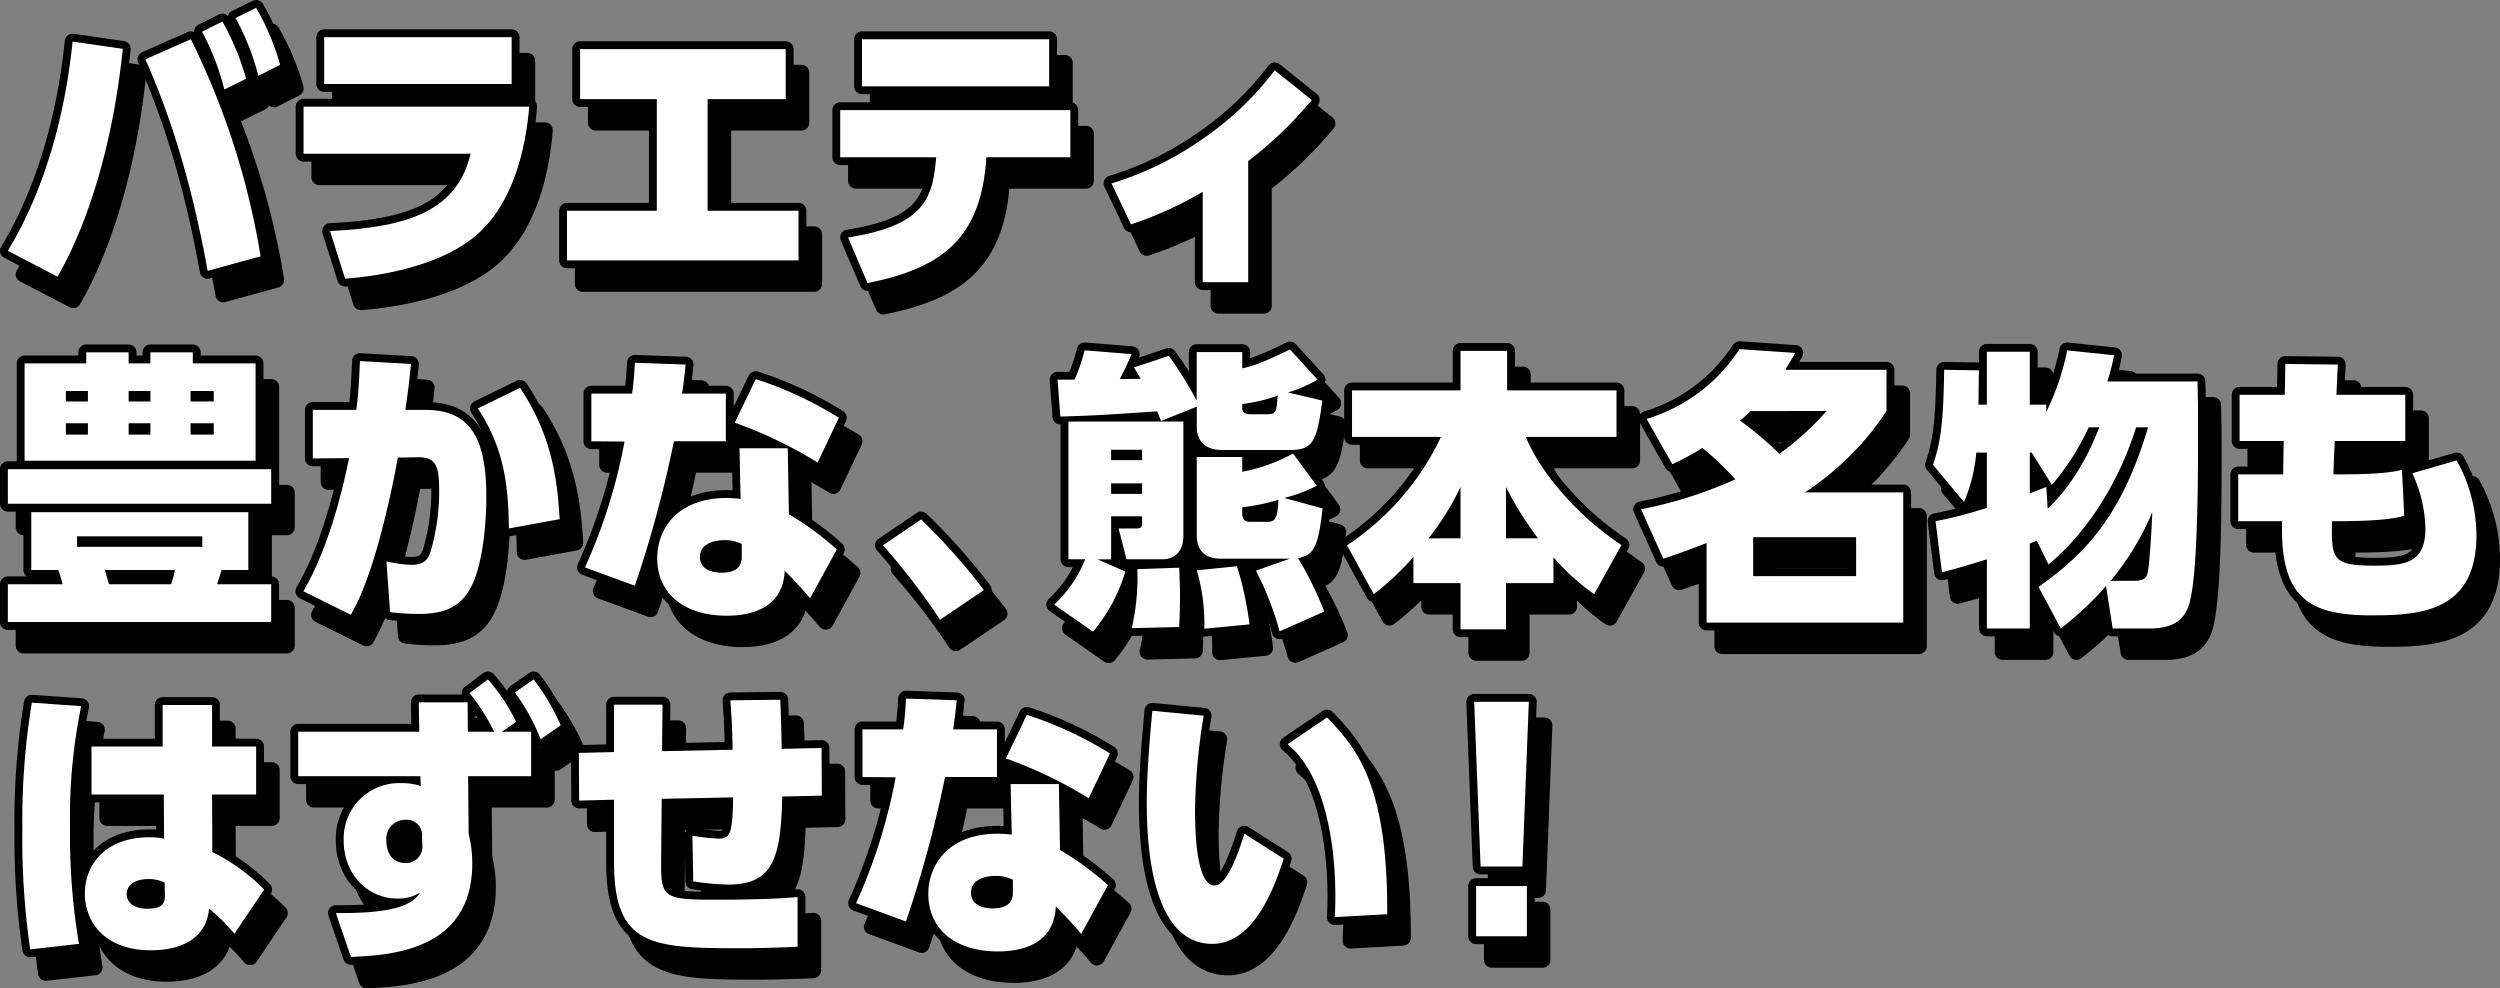 <svg xmlns="http://www.w3.org/2000/svg" viewBox="0 0 366.07 144.724"><rect x="0" y="0" width="366.07" height="144.724" fill="#808080" stroke="none"/><defs><style>.cls-1{fill:none;stroke:#000;stroke-linecap:round;stroke-linejoin:round;stroke-width:2.3px;}.cls-2{fill:#fff;}</style></defs><g id="レイヤー_2" data-name="レイヤー 2"><g id="デザイン"><path d="M20.279,10.6c-1.838,17.746-6.78,28.6-9.558,33.364L3.45,40.178c6.7-11.065,8.782-23.7,9.477-30.641ZM32.7,43.114c-2.941-16.469-7.067-26.343-9.109-30.981L30.246,9.2a112.139,112.139,0,0,1,10.212,31.79ZM34.862,6.6a37.48,37.48,0,0,1,3.472,8.384l-3.186,1.575A36.49,36.49,0,0,0,31.88,8.09Zm4.943-2a36.079,36.079,0,0,1,3.512,8.341l-3.186,1.618A35.293,35.293,0,0,0,36.782,6.09Z"/><path d="M79.794,19.07c-.491,6.043-2.37,14.852-8.579,19.491-5.106,3.83-12.866,5.277-18.381,5.7l-2.206-6.979c11.805-.553,18.627-3.149,20.587-11.32H46.748V19.07ZM77.22,8.9V15.75H49.771V8.9Z"/><path d="M105.91,34.305h13.317v7.277h-33.9V34.305H98.476V17.963H87.243v-7.32h30.105v7.32H105.91Z"/><path d="M126.476,38.22c11.151-1.745,12.418-5.66,12.908-11.746H125.332V19.58h33.7v6.894h-12.3C146,38.433,140.16,42.731,129.335,44.9ZM155.927,9.2v6.9H128.519V9.2Z"/><path d="M185.071,44.774h-6.658V31.539a54.281,54.281,0,0,1-10.5,4.766l-2.859-6a46.394,46.394,0,0,0,13.03-6.3A45.267,45.267,0,0,0,188.951,13.75l5.433,4.341a56.322,56.322,0,0,1-9.313,8.937Z"/><path d="M42.01,77.215H3.45V72.151H42.01Zm-3.349,9.7H34.739c-.081.34-.531,1.745-.653,2.085H42.01v5.533H3.45V89h8.006a16.878,16.878,0,0,0-.613-2.085H6.881V78.449h31.78ZM14.928,56.66V55.043h6.209V56.66h3.186V55.043h6.209V56.66h9.191V70.916H5.9V56.66Zm.245,4.043H11.946v1.532h3.227Zm0,4.724H11.946v1.659h3.227ZM31.921,81.981H13.58v1.532H31.921ZM27.346,89a12.038,12.038,0,0,0,.572-2.085H17.665c.082.3.49,1.745.612,2.085ZM24.323,60.7H21.137v1.532h3.186Zm0,4.724H21.137v1.659h3.186ZM33.6,60.7H30.205v1.532H33.6Zm0,4.724H30.205v1.659H33.6Z"/><path d="M46.715,90.025c4.248-7.193,6.25-17.364,6.7-19.491l-5.31.042V63.469h6.372c.245-1.915.368-3.277.531-7.149l7.475.425c-.286,2.809-.449,4.086-.817,6.724h2.941c6.863,0,8.905,4.6,8.905,12.767,0,3.362-.408,9.107-1.961,12.6-1.593,3.617-4.37,4.511-7.965,4.511a35.309,35.309,0,0,1-4.166-.255l-.531-7.448a17.969,17.969,0,0,0,3.594.511c1.593,0,2.41-.468,2.86-1.915a31.435,31.435,0,0,0,1.265-8.809c0-3.49-.326-5.065-3.063-5.022l-2.981.042c-.082.426-2.819,16.172-6.9,23.024Zm30.1-9.193c-.081-6.383-.694-11.66-4.533-17.576l6.168-3.021c4.779,7.149,5.473,13.788,5.8,19.235Z"/><path d="M108.582,61.086v6.979h-7.6a172.931,172.931,0,0,1-5.718,21.151l-7.312-2.681a79.737,79.737,0,0,0,5.8-18.427l-4.86-.043V61.086h5.963c.246-1.787.327-2.894.409-4.511l7.434.255c-.245,2.3-.327,3.022-.531,4.256Zm9.232,17.661a43.031,43.031,0,0,1,7.025,5.149l-3.921,7.15c-1.185-1.405-2.247-2.554-3.717-4.043-.245,6.213-6.25,6.6-8.456,6.6-6.372,0-10.212-3.319-10.212-8.426,0-4.171,2.86-8.809,10.172-8.809a20.285,20.285,0,0,1,2.042.127l-.163-7.4h7.066Zm-6.9,4.341a5.92,5.92,0,0,0-2.491-.553c-.327,0-3.636,0-3.636,2.468,0,.723.327,2.3,3.227,2.3,1.429,0,2.9-.426,2.9-2.3Zm11.111-11.916a63.76,63.76,0,0,0-12.132-5.83l3.064-6.384a54.228,54.228,0,0,1,12.172,5.66Z"/><path d="M139.957,94.2A97.8,97.8,0,0,0,131.583,83.3l5.6-3.788a91.6,91.6,0,0,1,9.191,10.341Z"/><path d="M156.665,91.982a18.409,18.409,0,0,0,4.534-6.639h-2.451V65.171h16.83V81.939c0,3.362-2.737,3.4-2.9,3.4h-5.433L166.1,80.832h2.573c.817,0,.858-.34.858-.893v-.894H165v6.3h-2l4.084,1.788a24.721,24.721,0,0,1-4.738,8.809Zm15.645-26.9c-.368-.893-.409-1.064-.572-1.4-7.638.511-8.5.6-14.174.766l-.409-5.4h2.492a26.391,26.391,0,0,0,1.47-4.3l6.9.553c-1.062,2.341-1.144,2.511-1.757,3.66l3.064-.042c-.409-.724-.572-.979-.98-1.66l5.106-1.7a54.156,54.156,0,0,1,4.084,6.553V55H184.2v2.384c1.512-.3,3.268-.937,6.986-2.767l4.044,4.426a20.721,20.721,0,0,1-4.33,1.873l5.024,1.191c-.817,6.341-1.512,7.235-4.9,7.235h-9.763c-3.553,0-3.717-2.639-3.717-3.192V63ZM165,70.831h4.534V69.3H165Zm0,4.937h4.534V74.236H165Zm9.967,10.809c.041,1.107.122,2.767.122,4.3,0,1.191-.04,2.34-.122,4.383l-6.944.17a33.479,33.479,0,0,0,.817-8.639Zm16.217-1.319h-10.09c-1.675,0-3.554-.6-3.554-3.447V70.363H184.2v2.171a24.873,24.873,0,0,0,7.435-2.681l3.472,4.723a21.142,21.142,0,0,1-4.779,1.788l5.637,1.532c-.654,5.788-1.308,6.809-3.595,7.277A51.16,51.16,0,0,1,196.206,93L189.67,95.9A45.9,45.9,0,0,0,186.2,87Zm-7.762,1.107a48.694,48.694,0,0,1,1.839,8.511l-6.618.638a27.835,27.835,0,0,0-1.1-8.554ZM184.2,63.3c0,.255.164.808,1.185.808h2.41c1.389,0,1.43-.34,1.593-2.723a24.813,24.813,0,0,1-5.188,1.234Zm0,15.363c0,.808.368,1.191,1.1,1.191H188c1.267,0,1.348-1.063,1.512-3.234a27.866,27.866,0,0,1-5.311,1.107Z"/><path d="M209.26,85a39.422,39.422,0,0,1-5.8,5.447L199.538,83.3A39,39,0,0,0,213.3,67.427H200.273V60.618h15.89V54.83h6.821v5.788H239v6.809H225.722c1.96,4.851,7.189,11.32,14.01,15.831l-4,7.192a32.3,32.3,0,0,1-5.963-5.405v3.788h-6.945V95.6h-6.658V88.833h-6.9Zm6.9-2.724V74.747a37.873,37.873,0,0,1-4.7,7.532Zm11.356,0a47.64,47.64,0,0,1-4.7-7.532v7.532Z"/><path d="M243.412,64.788a24.671,24.671,0,0,0,13.6-10.213l8.17.553c-.613,1.064-.9,1.532-1.471,2.468h14.828v6.043a41.257,41.257,0,0,1-11.969,11.916h14.42V94.621h-28.8V82.96c-2.7,1.064-4.044,1.532-6.332,2.3L242.6,78.024A62.718,62.718,0,0,0,256.4,73.64a46.2,46.2,0,0,0-4.82-4.6,37.394,37.394,0,0,1-4.411,2.383Zm15.236-1.149c-.735.681-.98.937-1.552,1.4a52.5,52.5,0,0,1,5.76,4.851,40.285,40.285,0,0,0,6.9-6.256Zm15.44,18.47H259.016v5.7h15.072Z"/><path d="M300.79,89.386C307.815,84.45,313,78.832,316.843,66.022h-1.757c-2.165,6.895-6.29,14.6-12.826,20.087l-1.715-3.489c-.327.17-.776.3-1.022.425V95.472h-6.29V85.343c-3.472,1.107-4.983,1.49-6.577,1.915l-.939-7.49a62.769,62.769,0,0,0,7.516-1.957V69.725h-1.552a23.091,23.091,0,0,1-1.8,7.235l-4.534-5.448c1.144-3.447,1.511-6.128,1.634-13.916l5.106.085c-.041.6-.041,1.022-.082,5.022h1.226V54.958h6.29V62.7h2.411v1.064A36.968,36.968,0,0,0,305,54.745l6.862.723a34.869,34.869,0,0,1-.98,3.831h13.194c.041,1.617.081,3.532.081,6.255,0,7.533,0,21.194-1.184,25.917-.613,2.554-2.246,4-5.882,4h-5.433l-.98-6.213a46.9,46.9,0,0,1-6.617,6.213Zm7.353-23.364a36.041,36.041,0,0,1-5.392,8.427l-2.941-4.724h-.287v5.958c.817-.3,1.308-.468,2.411-.936l.2,3.191C303.69,76.449,307,73,309.694,66.022Zm6.658,22.47c1.225,0,1.8-.255,2-1.276.245-1.234.572-6.256.654-8.767a40.481,40.481,0,0,1-6.087,10.043Z"/><path d="M354.5,61.256v6.767H344.169l-.2,4.894c2.614,0,7.68,0,10.049-.681l.326,6.724c-2.328.766-7.475.808-10.089.808h-.49c-.082,5.575,0,6.512,6.29,6.512,4.739,0,7.393-.554,7.393-5.49a20.01,20.01,0,0,0-1.919-8.044l6.5-1.872a22.818,22.818,0,0,1,2.9,10.9c0,11.022-7.8,11.788-15.236,11.788-8.62,0-13.235-2.043-13.235-12.512V79.768h-6.413V72.917h6.576l.082-4.894H330.24V61.256h6.617l.082-4.511,7.679.085-.2,4.426Z"/><path d="M14.193,106.847a79.951,79.951,0,0,0-1.634,17.832,94.589,94.589,0,0,0,1.307,16.98l-7.148.808a112.654,112.654,0,0,1-1.144-17.491,106.3,106.3,0,0,1,1.389-18.639Zm25.612,5.916v7.022H33.351l.041,8.426a28.177,28.177,0,0,1,7.6,5.49l-4.371,6.468a27.309,27.309,0,0,0-3.717-3.7c-.286,3.83-3.308,6.128-8.537,6.128-6.5,0-9.64-3.915-9.64-8.341,0-3.958,2.778-8.214,9.517-8.214a10.155,10.155,0,0,1,2.084.213l-.041-6.468H15.7v-7.022H26.12v-6.086h7.231v6.086Zm-13.4,19.916a5.221,5.221,0,0,0-2.328-.51c-2.124,0-3.227.936-3.227,2.212,0,1.235,1.1,2.128,2.982,2.128,2.247,0,2.655-.766,2.614-2.128Z"/><path d="M80.075,110.592V117.1H70.844l.081,8.469a18.008,18.008,0,0,1,.531,4.3c0,12.725-11.846,13.448-17.768,13.7l-2.207-6.426c3.963,0,10.7-.043,12.3-2.979a6.033,6.033,0,0,1-3.309.851c-4.207,0-7.842-3.447-7.842-8.426a8.117,8.117,0,0,1,8.537-8.469,7.892,7.892,0,0,1,2.736.425l-.041-1.447H45.967v-6.511H63.7l-.082-4.3h7.149l.041,4.3h3.84a28.486,28.486,0,0,0-3.595-5.66l2.7-2a28.333,28.333,0,0,1,4.125,6.213l-2.083,1.447ZM64.1,125.955a2.252,2.252,0,0,0-2.411-2.468,2.785,2.785,0,0,0-2.818,3.064c0,.6.123,3.277,2.859,3.277a2.39,2.39,0,0,0,2.411-2.639Zm16.338-23.023a32.582,32.582,0,0,1,3.963,6.724L81.464,111.7a30.526,30.526,0,0,0-3.758-6.852Z"/><path d="M109.574,113.231c-.041-3.575-.245-6.128-.326-7.235l7.312-.085c.122,2.979.163,5.32.2,7.192l5.841-.128.041,6.98-5.8.127c-.2,8.937-1.266,12.9-7.924,12.9a37.982,37.982,0,0,1-5.106-.468l-.123-6.681a35.637,35.637,0,0,0,3.881.425c1.716,0,2-.979,2.083-6.043l-10.457.213-.082,8.511c-.041,6-.041,6.256,8.252,6.256,4.7,0,8.822-.128,11.723-.383v7.277c-2.124.085-4.943.213-8.088.213-13.275,0-18.79-.213-18.79-12.639v-9.107l-5.106.127-.041-6.979,5.147-.128v-6.937h7.107l-.081,6.81Z"/><path d="M148.281,110.252v6.979h-7.6a172.964,172.964,0,0,1-5.719,21.151l-7.312-2.681a79.747,79.747,0,0,0,5.8-18.427l-4.861-.043v-6.979h5.964c.245-1.788.327-2.894.408-4.511L142.4,106c-.245,2.3-.326,3.022-.53,4.256Zm9.231,17.661a43,43,0,0,1,7.026,5.149l-3.921,7.15c-1.185-1.405-2.247-2.554-3.718-4.043-.245,6.213-6.249,6.6-8.455,6.6-6.372,0-10.212-3.319-10.212-8.426,0-4.171,2.86-8.809,10.171-8.809a20.264,20.264,0,0,1,2.042.127l-.163-7.405h7.067Zm-6.9,4.341a5.918,5.918,0,0,0-2.492-.554c-.326,0-3.635,0-3.635,2.469,0,.723.327,2.3,3.227,2.3,1.43,0,2.9-.426,2.9-2.3Zm11.111-11.916a63.76,63.76,0,0,0-12.132-5.83l3.063-6.384a54.19,54.19,0,0,1,12.173,5.66Z"/><path d="M178.552,108.252A91.636,91.636,0,0,0,177.286,122c0,3.064.163,11.107,2.86,11.107,1.8,0,3.39-4.469,4.37-7.575l5.759,3.66c-1.307,4-4.289,12.469-10.457,12.469-8.741,0-9.6-13.959-9.6-20.683,0-4.6.491-9.788.817-13.448Zm19.2,29.492c.041-.852.081-1.7.081-3.022,0-7.831-1.552-17.789-6.984-22.3l5.759-3.915c4.493,4.6,8.905,10.043,8.823,28.811Z"/><path d="M226.163,106.209l-.939,24.13H219.1l-.939-24.13Zm-7.721,26.981h7.435v7.362h-7.435Z"/><path class="cls-1" d="M20.279,10.6c-1.838,17.746-6.78,28.6-9.558,33.364L3.45,40.178c6.7-11.065,8.782-23.7,9.477-30.641ZM32.7,43.114c-2.941-16.469-7.067-26.343-9.109-30.981L30.246,9.2a112.139,112.139,0,0,1,10.212,31.79ZM34.862,6.6a37.48,37.48,0,0,1,3.472,8.384l-3.186,1.575A36.49,36.49,0,0,0,31.88,8.09Zm4.943-2a36.079,36.079,0,0,1,3.512,8.341l-3.186,1.618A35.293,35.293,0,0,0,36.782,6.09Z"/><path class="cls-1" d="M79.794,19.07c-.491,6.043-2.37,14.852-8.579,19.491-5.106,3.83-12.866,5.277-18.381,5.7l-2.206-6.979c11.805-.553,18.627-3.149,20.587-11.32H46.748V19.07ZM77.22,8.9V15.75H49.771V8.9Z"/><path class="cls-1" d="M105.91,34.305h13.317v7.277h-33.9V34.305H98.476V17.963H87.243v-7.32h30.105v7.32H105.91Z"/><path class="cls-1" d="M126.476,38.22c11.151-1.745,12.418-5.66,12.908-11.746H125.332V19.58h33.7v6.894h-12.3C146,38.433,140.16,42.731,129.335,44.9ZM155.927,9.2v6.9H128.519V9.2Z"/><path class="cls-1" d="M185.071,44.774h-6.658V31.539a54.281,54.281,0,0,1-10.5,4.766l-2.859-6a46.394,46.394,0,0,0,13.03-6.3A45.267,45.267,0,0,0,188.951,13.75l5.433,4.341a56.322,56.322,0,0,1-9.313,8.937Z"/><path class="cls-1" d="M42.01,77.215H3.45V72.151H42.01Zm-3.349,9.7H34.739c-.081.34-.531,1.745-.653,2.085H42.01v5.533H3.45V89h8.006a16.878,16.878,0,0,0-.613-2.085H6.881V78.449h31.78ZM14.928,56.66V55.043h6.209V56.66h3.186V55.043h6.209V56.66h9.191V70.916H5.9V56.66Zm.245,4.043H11.946v1.532h3.227Zm0,4.724H11.946v1.659h3.227ZM31.921,81.981H13.58v1.532H31.921ZM27.346,89a12.038,12.038,0,0,0,.572-2.085H17.665c.082.3.49,1.745.612,2.085ZM24.323,60.7H21.137v1.532h3.186Zm0,4.724H21.137v1.659h3.186ZM33.6,60.7H30.205v1.532H33.6Zm0,4.724H30.205v1.659H33.6Z"/><path class="cls-1" d="M46.715,90.025c4.248-7.193,6.25-17.364,6.7-19.491l-5.31.042V63.469h6.372c.245-1.915.368-3.277.531-7.149l7.475.425c-.286,2.809-.449,4.086-.817,6.724h2.941c6.863,0,8.905,4.6,8.905,12.767,0,3.362-.408,9.107-1.961,12.6-1.593,3.617-4.37,4.511-7.965,4.511a35.309,35.309,0,0,1-4.166-.255l-.531-7.448a17.969,17.969,0,0,0,3.594.511c1.593,0,2.41-.468,2.86-1.915a31.435,31.435,0,0,0,1.265-8.809c0-3.49-.326-5.065-3.063-5.022l-2.981.042c-.082.426-2.819,16.172-6.9,23.024Zm30.1-9.193c-.081-6.383-.694-11.66-4.533-17.576l6.168-3.021c4.779,7.149,5.473,13.788,5.8,19.235Z"/><path class="cls-1" d="M108.582,61.086v6.979h-7.6a172.931,172.931,0,0,1-5.718,21.151l-7.312-2.681a79.737,79.737,0,0,0,5.8-18.427l-4.86-.043V61.086h5.963c.246-1.787.327-2.894.409-4.511l7.434.255c-.245,2.3-.327,3.022-.531,4.256Zm9.232,17.661a43.031,43.031,0,0,1,7.025,5.149l-3.921,7.15c-1.185-1.405-2.247-2.554-3.717-4.043-.245,6.213-6.25,6.6-8.456,6.6-6.372,0-10.212-3.319-10.212-8.426,0-4.171,2.86-8.809,10.172-8.809a20.285,20.285,0,0,1,2.042.127l-.163-7.4h7.066Zm-6.9,4.341a5.92,5.92,0,0,0-2.491-.553c-.327,0-3.636,0-3.636,2.468,0,.723.327,2.3,3.227,2.3,1.429,0,2.9-.426,2.9-2.3Zm11.111-11.916a63.76,63.76,0,0,0-12.132-5.83l3.064-6.384a54.228,54.228,0,0,1,12.172,5.66Z"/><path class="cls-1" d="M139.957,94.2A97.8,97.8,0,0,0,131.583,83.3l5.6-3.788a91.6,91.6,0,0,1,9.191,10.341Z"/><path class="cls-1" d="M156.665,91.982a18.409,18.409,0,0,0,4.534-6.639h-2.451V65.171h16.83V81.939c0,3.362-2.737,3.4-2.9,3.4h-5.433L166.1,80.832h2.573c.817,0,.858-.34.858-.893v-.894H165v6.3h-2l4.084,1.788a24.721,24.721,0,0,1-4.738,8.809Zm15.645-26.9c-.368-.893-.409-1.064-.572-1.4-7.638.511-8.5.6-14.174.766l-.409-5.4h2.492a26.391,26.391,0,0,0,1.47-4.3l6.9.553c-1.062,2.341-1.144,2.511-1.757,3.66l3.064-.042c-.409-.724-.572-.979-.98-1.66l5.106-1.7a54.156,54.156,0,0,1,4.084,6.553V55H184.2v2.384c1.512-.3,3.268-.937,6.986-2.767l4.044,4.426a20.721,20.721,0,0,1-4.33,1.873l5.024,1.191c-.817,6.341-1.512,7.235-4.9,7.235h-9.763c-3.553,0-3.717-2.639-3.717-3.192V63ZM165,70.831h4.534V69.3H165Zm0,4.937h4.534V74.236H165Zm9.967,10.809c.041,1.107.122,2.767.122,4.3,0,1.191-.04,2.34-.122,4.383l-6.944.17a33.479,33.479,0,0,0,.817-8.639Zm16.217-1.319h-10.09c-1.675,0-3.554-.6-3.554-3.447V70.363H184.2v2.171a24.873,24.873,0,0,0,7.435-2.681l3.472,4.723a21.142,21.142,0,0,1-4.779,1.788l5.637,1.532c-.654,5.788-1.308,6.809-3.595,7.277A51.16,51.16,0,0,1,196.206,93L189.67,95.9A45.9,45.9,0,0,0,186.2,87Zm-7.762,1.107a48.694,48.694,0,0,1,1.839,8.511l-6.618.638a27.835,27.835,0,0,0-1.1-8.554ZM184.2,63.3c0,.255.164.808,1.185.808h2.41c1.389,0,1.43-.34,1.593-2.723a24.813,24.813,0,0,1-5.188,1.234Zm0,15.363c0,.808.368,1.191,1.1,1.191H188c1.267,0,1.348-1.063,1.512-3.234a27.866,27.866,0,0,1-5.311,1.107Z"/><path class="cls-1" d="M209.26,85a39.422,39.422,0,0,1-5.8,5.447L199.538,83.3A39,39,0,0,0,213.3,67.427H200.273V60.618h15.89V54.83h6.821v5.788H239v6.809H225.722c1.96,4.851,7.189,11.32,14.01,15.831l-4,7.192a32.3,32.3,0,0,1-5.963-5.405v3.788h-6.945V95.6h-6.658V88.833h-6.9Zm6.9-2.724V74.747a37.873,37.873,0,0,1-4.7,7.532Zm11.356,0a47.64,47.64,0,0,1-4.7-7.532v7.532Z"/><path class="cls-1" d="M243.412,64.788a24.671,24.671,0,0,0,13.6-10.213l8.17.553c-.613,1.064-.9,1.532-1.471,2.468h14.828v6.043a41.257,41.257,0,0,1-11.969,11.916h14.42V94.621h-28.8V82.96c-2.7,1.064-4.044,1.532-6.332,2.3L242.6,78.024A62.718,62.718,0,0,0,256.4,73.64a46.2,46.2,0,0,0-4.82-4.6,37.394,37.394,0,0,1-4.411,2.383Zm15.236-1.149c-.735.681-.98.937-1.552,1.4a52.5,52.5,0,0,1,5.76,4.851,40.285,40.285,0,0,0,6.9-6.256Zm15.44,18.47H259.016v5.7h15.072Z"/><path class="cls-1" d="M300.79,89.386C307.815,84.45,313,78.832,316.843,66.022h-1.757c-2.165,6.895-6.29,14.6-12.826,20.087l-1.715-3.489c-.327.17-.776.3-1.022.425V95.472h-6.29V85.343c-3.472,1.107-4.983,1.49-6.577,1.915l-.939-7.49a62.769,62.769,0,0,0,7.516-1.957V69.725h-1.552a23.091,23.091,0,0,1-1.8,7.235l-4.534-5.448c1.144-3.447,1.511-6.128,1.634-13.916l5.106.085c-.041.6-.041,1.022-.082,5.022h1.226V54.958h6.29V62.7h2.411v1.064A36.968,36.968,0,0,0,305,54.745l6.862.723a34.869,34.869,0,0,1-.98,3.831h13.194c.041,1.617.081,3.532.081,6.255,0,7.533,0,21.194-1.184,25.917-.613,2.554-2.246,4-5.882,4h-5.433l-.98-6.213a46.9,46.9,0,0,1-6.617,6.213Zm7.353-23.364a36.041,36.041,0,0,1-5.392,8.427l-2.941-4.724h-.287v5.958c.817-.3,1.308-.468,2.411-.936l.2,3.191C303.69,76.449,307,73,309.694,66.022Zm6.658,22.47c1.225,0,1.8-.255,2-1.276.245-1.234.572-6.256.654-8.767a40.481,40.481,0,0,1-6.087,10.043Z"/><path class="cls-1" d="M354.5,61.256v6.767H344.169l-.2,4.894c2.614,0,7.68,0,10.049-.681l.326,6.724c-2.328.766-7.475.808-10.089.808h-.49c-.082,5.575,0,6.512,6.29,6.512,4.739,0,7.393-.554,7.393-5.49a20.01,20.01,0,0,0-1.919-8.044l6.5-1.872a22.818,22.818,0,0,1,2.9,10.9c0,11.022-7.8,11.788-15.236,11.788-8.62,0-13.235-2.043-13.235-12.512V79.768h-6.413V72.917h6.576l.082-4.894H330.24V61.256h6.617l.082-4.511,7.679.085-.2,4.426Z"/><path class="cls-1" d="M14.193,106.847a79.951,79.951,0,0,0-1.634,17.832,94.589,94.589,0,0,0,1.307,16.98l-7.148.808a112.654,112.654,0,0,1-1.144-17.491,106.3,106.3,0,0,1,1.389-18.639Zm25.612,5.916v7.022H33.351l.041,8.426a28.177,28.177,0,0,1,7.6,5.49l-4.371,6.468a27.309,27.309,0,0,0-3.717-3.7c-.286,3.83-3.308,6.128-8.537,6.128-6.5,0-9.64-3.915-9.64-8.341,0-3.958,2.778-8.214,9.517-8.214a10.155,10.155,0,0,1,2.084.213l-.041-6.468H15.7v-7.022H26.12v-6.086h7.231v6.086Zm-13.4,19.916a5.221,5.221,0,0,0-2.328-.51c-2.124,0-3.227.936-3.227,2.212,0,1.235,1.1,2.128,2.982,2.128,2.247,0,2.655-.766,2.614-2.128Z"/><path class="cls-1" d="M80.075,110.592V117.1H70.844l.081,8.469a18.008,18.008,0,0,1,.531,4.3c0,12.725-11.846,13.448-17.768,13.7l-2.207-6.426c3.963,0,10.7-.043,12.3-2.979a6.033,6.033,0,0,1-3.309.851c-4.207,0-7.842-3.447-7.842-8.426a8.117,8.117,0,0,1,8.537-8.469,7.892,7.892,0,0,1,2.736.425l-.041-1.447H45.967v-6.511H63.7l-.082-4.3h7.149l.041,4.3h3.84a28.486,28.486,0,0,0-3.595-5.66l2.7-2a28.333,28.333,0,0,1,4.125,6.213l-2.083,1.447ZM64.1,125.955a2.252,2.252,0,0,0-2.411-2.468,2.785,2.785,0,0,0-2.818,3.064c0,.6.123,3.277,2.859,3.277a2.39,2.39,0,0,0,2.411-2.639Zm16.338-23.023a32.582,32.582,0,0,1,3.963,6.724L81.464,111.7a30.526,30.526,0,0,0-3.758-6.852Z"/><path class="cls-1" d="M109.574,113.231c-.041-3.575-.245-6.128-.326-7.235l7.312-.085c.122,2.979.163,5.32.2,7.192l5.841-.128.041,6.98-5.8.127c-.2,8.937-1.266,12.9-7.924,12.9a37.982,37.982,0,0,1-5.106-.468l-.123-6.681a35.637,35.637,0,0,0,3.881.425c1.716,0,2-.979,2.083-6.043l-10.457.213-.082,8.511c-.041,6-.041,6.256,8.252,6.256,4.7,0,8.822-.128,11.723-.383v7.277c-2.124.085-4.943.213-8.088.213-13.275,0-18.79-.213-18.79-12.639v-9.107l-5.106.127-.041-6.979,5.147-.128v-6.937h7.107l-.081,6.81Z"/><path class="cls-1" d="M148.281,110.252v6.979h-7.6a172.964,172.964,0,0,1-5.719,21.151l-7.312-2.681a79.747,79.747,0,0,0,5.8-18.427l-4.861-.043v-6.979h5.964c.245-1.788.327-2.894.408-4.511L142.4,106c-.245,2.3-.326,3.022-.53,4.256Zm9.231,17.661a43,43,0,0,1,7.026,5.149l-3.921,7.15c-1.185-1.405-2.247-2.554-3.718-4.043-.245,6.213-6.249,6.6-8.455,6.6-6.372,0-10.212-3.319-10.212-8.426,0-4.171,2.86-8.809,10.171-8.809a20.264,20.264,0,0,1,2.042.127l-.163-7.405h7.067Zm-6.9,4.341a5.918,5.918,0,0,0-2.492-.554c-.326,0-3.635,0-3.635,2.469,0,.723.327,2.3,3.227,2.3,1.43,0,2.9-.426,2.9-2.3Zm11.111-11.916a63.76,63.76,0,0,0-12.132-5.83l3.063-6.384a54.19,54.19,0,0,1,12.173,5.66Z"/><path class="cls-1" d="M178.552,108.252A91.636,91.636,0,0,0,177.286,122c0,3.064.163,11.107,2.86,11.107,1.8,0,3.39-4.469,4.37-7.575l5.759,3.66c-1.307,4-4.289,12.469-10.457,12.469-8.741,0-9.6-13.959-9.6-20.683,0-4.6.491-9.788.817-13.448Zm19.2,29.492c.041-.852.081-1.7.081-3.022,0-7.831-1.552-17.789-6.984-22.3l5.759-3.915c4.493,4.6,8.905,10.043,8.823,28.811Z"/><path class="cls-1" d="M226.163,106.209l-.939,24.13H219.1l-.939-24.13Zm-7.721,26.981h7.435v7.362h-7.435Z"/><path d="M20.279,10.6c-1.838,17.746-6.78,28.6-9.558,33.364L3.45,40.178c6.7-11.065,8.782-23.7,9.477-30.641ZM32.7,43.114c-2.941-16.469-7.067-26.343-9.109-30.981L30.246,9.2a112.139,112.139,0,0,1,10.212,31.79ZM34.862,6.6a37.48,37.48,0,0,1,3.472,8.384l-3.186,1.575A36.49,36.49,0,0,0,31.88,8.09Zm4.943-2a36.079,36.079,0,0,1,3.512,8.341l-3.186,1.618A35.293,35.293,0,0,0,36.782,6.09Z"/><path d="M79.794,19.07c-.491,6.043-2.37,14.852-8.579,19.491-5.106,3.83-12.866,5.277-18.381,5.7l-2.206-6.979c11.805-.553,18.627-3.149,20.587-11.32H46.748V19.07ZM77.22,8.9V15.75H49.771V8.9Z"/><path d="M105.91,34.305h13.317v7.277h-33.9V34.305H98.476V17.963H87.243v-7.32h30.105v7.32H105.91Z"/><path d="M126.476,38.22c11.151-1.745,12.418-5.66,12.908-11.746H125.332V19.58h33.7v6.894h-12.3C146,38.433,140.16,42.731,129.335,44.9ZM155.927,9.2v6.9H128.519V9.2Z"/><path d="M185.071,44.774h-6.658V31.539a54.281,54.281,0,0,1-10.5,4.766l-2.859-6a46.394,46.394,0,0,0,13.03-6.3A45.267,45.267,0,0,0,188.951,13.75l5.433,4.341a56.322,56.322,0,0,1-9.313,8.937Z"/><path d="M42.01,77.215H3.45V72.151H42.01Zm-3.349,9.7H34.739c-.081.34-.531,1.745-.653,2.085H42.01v5.533H3.45V89h8.006a16.878,16.878,0,0,0-.613-2.085H6.881V78.449h31.78ZM14.928,56.66V55.043h6.209V56.66h3.186V55.043h6.209V56.66h9.191V70.916H5.9V56.66Zm.245,4.043H11.946v1.532h3.227Zm0,4.724H11.946v1.659h3.227ZM31.921,81.981H13.58v1.532H31.921ZM27.346,89a12.038,12.038,0,0,0,.572-2.085H17.665c.082.3.49,1.745.612,2.085ZM24.323,60.7H21.137v1.532h3.186Zm0,4.724H21.137v1.659h3.186ZM33.6,60.7H30.205v1.532H33.6Zm0,4.724H30.205v1.659H33.6Z"/><path d="M46.715,90.025c4.248-7.193,6.25-17.364,6.7-19.491l-5.31.042V63.469h6.372c.245-1.915.368-3.277.531-7.149l7.475.425c-.286,2.809-.449,4.086-.817,6.724h2.941c6.863,0,8.905,4.6,8.905,12.767,0,3.362-.408,9.107-1.961,12.6-1.593,3.617-4.37,4.511-7.965,4.511a35.309,35.309,0,0,1-4.166-.255l-.531-7.448a17.969,17.969,0,0,0,3.594.511c1.593,0,2.41-.468,2.86-1.915a31.435,31.435,0,0,0,1.265-8.809c0-3.49-.326-5.065-3.063-5.022l-2.981.042c-.082.426-2.819,16.172-6.9,23.024Zm30.1-9.193c-.081-6.383-.694-11.66-4.533-17.576l6.168-3.021c4.779,7.149,5.473,13.788,5.8,19.235Z"/><path d="M108.582,61.086v6.979h-7.6a172.931,172.931,0,0,1-5.718,21.151l-7.312-2.681a79.737,79.737,0,0,0,5.8-18.427l-4.86-.043V61.086h5.963c.246-1.787.327-2.894.409-4.511l7.434.255c-.245,2.3-.327,3.022-.531,4.256Zm9.232,17.661a43.031,43.031,0,0,1,7.025,5.149l-3.921,7.15c-1.185-1.405-2.247-2.554-3.717-4.043-.245,6.213-6.25,6.6-8.456,6.6-6.372,0-10.212-3.319-10.212-8.426,0-4.171,2.86-8.809,10.172-8.809a20.285,20.285,0,0,1,2.042.127l-.163-7.4h7.066Zm-6.9,4.341a5.92,5.92,0,0,0-2.491-.553c-.327,0-3.636,0-3.636,2.468,0,.723.327,2.3,3.227,2.3,1.429,0,2.9-.426,2.9-2.3Zm11.111-11.916a63.76,63.76,0,0,0-12.132-5.83l3.064-6.384a54.228,54.228,0,0,1,12.172,5.66Z"/><path d="M139.957,94.2A97.8,97.8,0,0,0,131.583,83.3l5.6-3.788a91.6,91.6,0,0,1,9.191,10.341Z"/><path d="M156.665,91.982a18.409,18.409,0,0,0,4.534-6.639h-2.451V65.171h16.83V81.939c0,3.362-2.737,3.4-2.9,3.4h-5.433L166.1,80.832h2.573c.817,0,.858-.34.858-.893v-.894H165v6.3h-2l4.084,1.788a24.721,24.721,0,0,1-4.738,8.809Zm15.645-26.9c-.368-.893-.409-1.064-.572-1.4-7.638.511-8.5.6-14.174.766l-.409-5.4h2.492a26.391,26.391,0,0,0,1.47-4.3l6.9.553c-1.062,2.341-1.144,2.511-1.757,3.66l3.064-.042c-.409-.724-.572-.979-.98-1.66l5.106-1.7a54.156,54.156,0,0,1,4.084,6.553V55H184.2v2.384c1.512-.3,3.268-.937,6.986-2.767l4.044,4.426a20.721,20.721,0,0,1-4.33,1.873l5.024,1.191c-.817,6.341-1.512,7.235-4.9,7.235h-9.763c-3.553,0-3.717-2.639-3.717-3.192V63ZM165,70.831h4.534V69.3H165Zm0,4.937h4.534V74.236H165Zm9.967,10.809c.041,1.107.122,2.767.122,4.3,0,1.191-.04,2.34-.122,4.383l-6.944.17a33.479,33.479,0,0,0,.817-8.639Zm16.217-1.319h-10.09c-1.675,0-3.554-.6-3.554-3.447V70.363H184.2v2.171a24.873,24.873,0,0,0,7.435-2.681l3.472,4.723a21.142,21.142,0,0,1-4.779,1.788l5.637,1.532c-.654,5.788-1.308,6.809-3.595,7.277A51.16,51.16,0,0,1,196.206,93L189.67,95.9A45.9,45.9,0,0,0,186.2,87Zm-7.762,1.107a48.694,48.694,0,0,1,1.839,8.511l-6.618.638a27.835,27.835,0,0,0-1.1-8.554ZM184.2,63.3c0,.255.164.808,1.185.808h2.41c1.389,0,1.43-.34,1.593-2.723a24.813,24.813,0,0,1-5.188,1.234Zm0,15.363c0,.808.368,1.191,1.1,1.191H188c1.267,0,1.348-1.063,1.512-3.234a27.866,27.866,0,0,1-5.311,1.107Z"/><path d="M209.26,85a39.422,39.422,0,0,1-5.8,5.447L199.538,83.3A39,39,0,0,0,213.3,67.427H200.273V60.618h15.89V54.83h6.821v5.788H239v6.809H225.722c1.96,4.851,7.189,11.32,14.01,15.831l-4,7.192a32.3,32.3,0,0,1-5.963-5.405v3.788h-6.945V95.6h-6.658V88.833h-6.9Zm6.9-2.724V74.747a37.873,37.873,0,0,1-4.7,7.532Zm11.356,0a47.64,47.64,0,0,1-4.7-7.532v7.532Z"/><path d="M243.412,64.788a24.671,24.671,0,0,0,13.6-10.213l8.17.553c-.613,1.064-.9,1.532-1.471,2.468h14.828v6.043a41.257,41.257,0,0,1-11.969,11.916h14.42V94.621h-28.8V82.96c-2.7,1.064-4.044,1.532-6.332,2.3L242.6,78.024A62.718,62.718,0,0,0,256.4,73.64a46.2,46.2,0,0,0-4.82-4.6,37.394,37.394,0,0,1-4.411,2.383Zm15.236-1.149c-.735.681-.98.937-1.552,1.4a52.5,52.5,0,0,1,5.76,4.851,40.285,40.285,0,0,0,6.9-6.256Zm15.44,18.47H259.016v5.7h15.072Z"/><path d="M300.79,89.386C307.815,84.45,313,78.832,316.843,66.022h-1.757c-2.165,6.895-6.29,14.6-12.826,20.087l-1.715-3.489c-.327.17-.776.3-1.022.425V95.472h-6.29V85.343c-3.472,1.107-4.983,1.49-6.577,1.915l-.939-7.49a62.769,62.769,0,0,0,7.516-1.957V69.725h-1.552a23.091,23.091,0,0,1-1.8,7.235l-4.534-5.448c1.144-3.447,1.511-6.128,1.634-13.916l5.106.085c-.041.6-.041,1.022-.082,5.022h1.226V54.958h6.29V62.7h2.411v1.064A36.968,36.968,0,0,0,305,54.745l6.862.723a34.869,34.869,0,0,1-.98,3.831h13.194c.041,1.617.081,3.532.081,6.255,0,7.533,0,21.194-1.184,25.917-.613,2.554-2.246,4-5.882,4h-5.433l-.98-6.213a46.9,46.9,0,0,1-6.617,6.213Zm7.353-23.364a36.041,36.041,0,0,1-5.392,8.427l-2.941-4.724h-.287v5.958c.817-.3,1.308-.468,2.411-.936l.2,3.191C303.69,76.449,307,73,309.694,66.022Zm6.658,22.47c1.225,0,1.8-.255,2-1.276.245-1.234.572-6.256.654-8.767a40.481,40.481,0,0,1-6.087,10.043Z"/><path d="M354.5,61.256v6.767H344.169l-.2,4.894c2.614,0,7.68,0,10.049-.681l.326,6.724c-2.328.766-7.475.808-10.089.808h-.49c-.082,5.575,0,6.512,6.29,6.512,4.739,0,7.393-.554,7.393-5.49a20.01,20.01,0,0,0-1.919-8.044l6.5-1.872a22.818,22.818,0,0,1,2.9,10.9c0,11.022-7.8,11.788-15.236,11.788-8.62,0-13.235-2.043-13.235-12.512V79.768h-6.413V72.917h6.576l.082-4.894H330.24V61.256h6.617l.082-4.511,7.679.085-.2,4.426Z"/><path d="M14.193,106.847a79.951,79.951,0,0,0-1.634,17.832,94.589,94.589,0,0,0,1.307,16.98l-7.148.808a112.654,112.654,0,0,1-1.144-17.491,106.3,106.3,0,0,1,1.389-18.639Zm25.612,5.916v7.022H33.351l.041,8.426a28.177,28.177,0,0,1,7.6,5.49l-4.371,6.468a27.309,27.309,0,0,0-3.717-3.7c-.286,3.83-3.308,6.128-8.537,6.128-6.5,0-9.64-3.915-9.64-8.341,0-3.958,2.778-8.214,9.517-8.214a10.155,10.155,0,0,1,2.084.213l-.041-6.468H15.7v-7.022H26.12v-6.086h7.231v6.086Zm-13.4,19.916a5.221,5.221,0,0,0-2.328-.51c-2.124,0-3.227.936-3.227,2.212,0,1.235,1.1,2.128,2.982,2.128,2.247,0,2.655-.766,2.614-2.128Z"/><path d="M80.075,110.592V117.1H70.844l.081,8.469a18.008,18.008,0,0,1,.531,4.3c0,12.725-11.846,13.448-17.768,13.7l-2.207-6.426c3.963,0,10.7-.043,12.3-2.979a6.033,6.033,0,0,1-3.309.851c-4.207,0-7.842-3.447-7.842-8.426a8.117,8.117,0,0,1,8.537-8.469,7.892,7.892,0,0,1,2.736.425l-.041-1.447H45.967v-6.511H63.7l-.082-4.3h7.149l.041,4.3h3.84a28.486,28.486,0,0,0-3.595-5.66l2.7-2a28.333,28.333,0,0,1,4.125,6.213l-2.083,1.447ZM64.1,125.955a2.252,2.252,0,0,0-2.411-2.468,2.785,2.785,0,0,0-2.818,3.064c0,.6.123,3.277,2.859,3.277a2.39,2.39,0,0,0,2.411-2.639Zm16.338-23.023a32.582,32.582,0,0,1,3.963,6.724L81.464,111.7a30.526,30.526,0,0,0-3.758-6.852Z"/><path d="M109.574,113.231c-.041-3.575-.245-6.128-.326-7.235l7.312-.085c.122,2.979.163,5.32.2,7.192l5.841-.128.041,6.98-5.8.127c-.2,8.937-1.266,12.9-7.924,12.9a37.982,37.982,0,0,1-5.106-.468l-.123-6.681a35.637,35.637,0,0,0,3.881.425c1.716,0,2-.979,2.083-6.043l-10.457.213-.082,8.511c-.041,6-.041,6.256,8.252,6.256,4.7,0,8.822-.128,11.723-.383v7.277c-2.124.085-4.943.213-8.088.213-13.275,0-18.79-.213-18.79-12.639v-9.107l-5.106.127-.041-6.979,5.147-.128v-6.937h7.107l-.081,6.81Z"/><path d="M148.281,110.252v6.979h-7.6a172.964,172.964,0,0,1-5.719,21.151l-7.312-2.681a79.747,79.747,0,0,0,5.8-18.427l-4.861-.043v-6.979h5.964c.245-1.788.327-2.894.408-4.511L142.4,106c-.245,2.3-.326,3.022-.53,4.256Zm9.231,17.661a43,43,0,0,1,7.026,5.149l-3.921,7.15c-1.185-1.405-2.247-2.554-3.718-4.043-.245,6.213-6.249,6.6-8.455,6.6-6.372,0-10.212-3.319-10.212-8.426,0-4.171,2.86-8.809,10.171-8.809a20.264,20.264,0,0,1,2.042.127l-.163-7.405h7.067Zm-6.9,4.341a5.918,5.918,0,0,0-2.492-.554c-.326,0-3.635,0-3.635,2.469,0,.723.327,2.3,3.227,2.3,1.43,0,2.9-.426,2.9-2.3Zm11.111-11.916a63.76,63.76,0,0,0-12.132-5.83l3.063-6.384a54.19,54.19,0,0,1,12.173,5.66Z"/><path d="M178.552,108.252A91.636,91.636,0,0,0,177.286,122c0,3.064.163,11.107,2.86,11.107,1.8,0,3.39-4.469,4.37-7.575l5.759,3.66c-1.307,4-4.289,12.469-10.457,12.469-8.741,0-9.6-13.959-9.6-20.683,0-4.6.491-9.788.817-13.448Zm19.2,29.492c.041-.852.081-1.7.081-3.022,0-7.831-1.552-17.789-6.984-22.3l5.759-3.915c4.493,4.6,8.905,10.043,8.823,28.811Z"/><path d="M226.163,106.209l-.939,24.13H219.1l-.939-24.13Zm-7.721,26.981h7.435v7.362h-7.435Z"/><path d="M17.979,7.151C16.141,24.9,11.2,35.749,8.421,40.515L1.15,36.727c6.7-11.064,8.782-23.7,9.477-30.64ZM30.4,39.664c-2.941-16.47-7.067-26.343-9.109-30.981l6.658-2.937a112.171,112.171,0,0,1,10.212,31.79ZM32.562,3.15a37.441,37.441,0,0,1,3.472,8.384l-3.187,1.574A36.48,36.48,0,0,0,29.58,4.64Zm4.943-2a36.123,36.123,0,0,1,3.512,8.341l-3.186,1.617a35.367,35.367,0,0,0-3.349-8.469Z"/><path d="M77.493,15.619C77,21.662,75.124,30.472,68.915,35.11c-5.106,3.83-12.866,5.277-18.381,5.7l-2.206-6.979c11.805-.554,18.627-3.15,20.587-11.321H44.447V15.619ZM74.92,5.448V12.3H47.47V5.448Z"/><path d="M103.61,30.855h13.316v7.277h-33.9V30.855H96.176V14.513H84.943V7.193h30.105v7.32H103.61Z"/><path d="M124.176,34.77c11.151-1.745,12.417-5.66,12.908-11.746H123.032V16.13h33.7v6.894h-12.3c-.735,11.959-6.576,16.257-17.4,18.427ZM153.627,5.746V12.64H126.218V5.746Z"/><path d="M182.771,41.324h-6.659V28.088a54.215,54.215,0,0,1-10.5,4.767l-2.859-6a46.359,46.359,0,0,0,13.03-6.3A45.267,45.267,0,0,0,186.651,10.3l5.433,4.341a56.36,56.36,0,0,1-9.313,8.936Z"/><path d="M39.71,73.765H1.15V68.7H39.71Zm-3.349,9.7H32.439c-.081.34-.531,1.744-.653,2.085H39.71v5.532H1.15V85.553H9.156a16.823,16.823,0,0,0-.613-2.085H4.581V75h31.78ZM12.628,53.21V51.593h6.209V53.21h3.186V51.593h6.209V53.21h9.191V67.466H3.6V53.21Zm.245,4.043H9.646v1.532h3.227Zm0,4.723H9.646v1.66h3.227ZM29.621,78.531H11.28v1.532H29.621Zm-4.575,7.022a12.038,12.038,0,0,0,.572-2.085H15.365c.081.3.49,1.744.612,2.085Zm-3.023-28.3H18.837v1.532h3.186Zm0,4.723H18.837v1.66h3.186ZM31.3,57.253H27.905v1.532H31.3Zm0,4.723H27.905v1.66H31.3Z"/><path d="M44.415,86.574c4.248-7.192,6.25-17.363,6.7-19.491l-5.311.043V60.019h6.373c.245-1.915.368-3.277.531-7.15l7.475.426c-.286,2.809-.449,4.085-.817,6.724h2.941c6.863,0,8.905,4.6,8.905,12.767,0,3.362-.409,9.107-1.961,12.6-1.593,3.617-4.37,4.511-7.965,4.511a35.268,35.268,0,0,1-4.167-.256l-.53-7.447a17.969,17.969,0,0,0,3.594.511c1.593,0,2.41-.469,2.86-1.915a31.436,31.436,0,0,0,1.265-8.81c0-3.489-.326-5.064-3.063-5.021L58.262,67c-.082.426-2.818,16.172-6.9,23.023Zm30.1-9.192c-.081-6.384-.694-11.661-4.533-17.576l6.167-3.021c4.78,7.149,5.474,13.788,5.8,19.235Z"/><path d="M106.282,57.636v6.979h-7.6a172.931,172.931,0,0,1-5.718,21.151l-7.312-2.681a79.737,79.737,0,0,0,5.8-18.427l-4.861-.043V57.636h5.964c.245-1.788.326-2.894.409-4.511l7.434.255c-.245,2.3-.327,3.022-.531,4.256ZM115.513,75.3a43,43,0,0,1,7.026,5.149l-3.921,7.15c-1.185-1.405-2.247-2.554-3.717-4.043-.245,6.213-6.25,6.6-8.456,6.6-6.372,0-10.212-3.319-10.212-8.426,0-4.171,2.859-8.809,10.171-8.809a20.309,20.309,0,0,1,2.043.127l-.164-7.405h7.067Zm-6.9,4.341a5.918,5.918,0,0,0-2.492-.554c-.326,0-3.635,0-3.635,2.469,0,.723.327,2.3,3.227,2.3,1.429,0,2.9-.426,2.9-2.3Zm11.111-11.916a63.816,63.816,0,0,0-12.132-5.831l3.064-6.383a54.184,54.184,0,0,1,12.172,5.66Z"/><path d="M137.656,90.745a97.465,97.465,0,0,0-8.374-10.9l5.6-3.787A91.6,91.6,0,0,1,144.07,86.4Z"/><path d="M154.365,88.532a18.43,18.43,0,0,0,4.534-6.639h-2.451V61.721h16.83V78.488c0,3.363-2.737,3.405-2.9,3.405h-5.433L163.8,77.382h2.574c.817,0,.858-.34.858-.894V75.6H162.7v6.3h-2l4.085,1.787a24.718,24.718,0,0,1-4.738,8.81Zm15.644-26.9c-.367-.894-.408-1.064-.571-1.4-7.639.51-8.5.595-14.175.766l-.408-5.4h2.492a26.426,26.426,0,0,0,1.47-4.3l6.9.553c-1.061,2.341-1.143,2.511-1.756,3.66l3.064-.043c-.409-.723-.572-.978-.98-1.659l5.1-1.7a54.254,54.254,0,0,1,4.085,6.554V51.55H181.9v2.383c1.512-.3,3.268-.936,6.986-2.766l4.043,4.426a20.665,20.665,0,0,1-4.33,1.873l5.025,1.191c-.818,6.341-1.512,7.235-4.9,7.235h-9.763c-3.553,0-3.717-2.639-3.717-3.192V59.551ZM162.7,67.381h4.534V65.849H162.7Zm0,4.937h4.534V70.786H162.7Zm9.967,10.809c.041,1.107.122,2.766.122,4.3,0,1.192-.04,2.341-.122,4.384l-6.945.17a33.437,33.437,0,0,0,.818-8.639Zm16.217-1.319h-10.09c-1.675,0-3.554-.6-3.554-3.447V66.913H181.9v2.17a24.845,24.845,0,0,0,7.435-2.681l3.471,4.724a21.154,21.154,0,0,1-4.778,1.788l5.637,1.532c-.654,5.787-1.308,6.809-3.595,7.277a51.281,51.281,0,0,1,3.84,7.83l-6.536,2.894a45.942,45.942,0,0,0-3.472-8.894Zm-7.762,1.106a48.725,48.725,0,0,1,1.839,8.512l-6.618.638a27.831,27.831,0,0,0-1.1-8.554Zm.776-23.065c0,.255.164.808,1.185.808h2.41c1.389,0,1.43-.34,1.593-2.723a24.951,24.951,0,0,1-5.188,1.234Zm0,15.363c0,.808.368,1.191,1.1,1.191h2.7c1.267,0,1.348-1.064,1.512-3.234a27.861,27.861,0,0,1-5.311,1.106Z"/><path d="M206.96,81.553a39.352,39.352,0,0,1-5.8,5.447l-3.921-7.15A39,39,0,0,0,211,63.977H197.973V57.168h15.89V51.38h6.821v5.788H236.7v6.809H223.422c1.96,4.851,7.189,11.32,14.01,15.831l-4,7.192a32.3,32.3,0,0,1-5.963-5.405v3.788h-6.945v6.766h-6.658V85.383h-6.9Zm6.9-2.724V71.3a37.87,37.87,0,0,1-4.7,7.533Zm11.355,0a47.68,47.68,0,0,1-4.7-7.533v7.533Z"/><path d="M241.112,61.338a24.668,24.668,0,0,0,13.6-10.214l8.169.554c-.612,1.064-.9,1.532-1.47,2.468h14.828v6.043a41.257,41.257,0,0,1-11.969,11.916h14.42V91.17h-28.8V79.51c-2.7,1.064-4.044,1.532-6.332,2.3L240.3,74.573A62.675,62.675,0,0,0,254.1,70.19a46.2,46.2,0,0,0-4.82-4.6,37.394,37.394,0,0,1-4.411,2.383Zm15.236-1.149c-.736.681-.981.936-1.552,1.4a52.538,52.538,0,0,1,5.759,4.852,40.286,40.286,0,0,0,6.9-6.256Zm15.44,18.47H256.716v5.7h15.072Z"/><path d="M298.49,85.936C305.515,81,310.7,75.382,314.543,62.572h-1.757c-2.165,6.894-6.29,14.6-12.826,20.087l-1.715-3.49c-.327.171-.777.3-1.022.426V92.022h-6.29V81.893c-3.472,1.106-4.984,1.49-6.577,1.915l-.939-7.49a62.822,62.822,0,0,0,7.516-1.957V66.275h-1.552a23.1,23.1,0,0,1-1.8,7.234l-4.534-5.447c1.144-3.447,1.511-6.128,1.634-13.916l5.106.085c-.041.6-.041,1.021-.082,5.022h1.226V51.508h6.29v7.745h2.41v1.064A36.944,36.944,0,0,0,302.7,51.3l6.862.723a34.868,34.868,0,0,1-.98,3.83h13.194c.041,1.618.081,3.533.081,6.256,0,7.533,0,21.193-1.184,25.917-.613,2.554-2.246,4-5.882,4h-5.433l-.98-6.214a46.919,46.919,0,0,1-6.617,6.214Zm7.352-23.364A35.93,35.93,0,0,1,300.45,71l-2.941-4.723h-.286v5.958c.817-.3,1.307-.468,2.41-.937l.205,3.192c1.552-1.489,4.86-4.936,7.556-11.916Zm6.659,22.47c1.225,0,1.8-.255,2-1.276.245-1.235.572-6.256.653-8.767a40.451,40.451,0,0,1-6.086,10.043Z"/><path d="M352.2,57.806v6.766H341.869l-.2,4.894c2.614,0,7.679,0,10.049-.68l.326,6.723c-2.328.767-7.475.809-10.089.809h-.49c-.082,5.575,0,6.511,6.29,6.511,4.738,0,7.393-.553,7.393-5.49a20.009,20.009,0,0,0-1.919-8.043l6.494-1.872a22.8,22.8,0,0,1,2.9,10.894c0,11.023-7.8,11.789-15.237,11.789-8.619,0-13.234-2.043-13.234-12.512V76.318h-6.413V69.466h6.576l.082-4.894H327.94V57.806h6.617l.082-4.511,7.679.085-.2,4.426Z"/><path d="M11.893,103.4a79.913,79.913,0,0,0-1.635,17.831,94.429,94.429,0,0,0,1.308,16.98l-7.148.809a112.654,112.654,0,0,1-1.144-17.491,106.313,106.313,0,0,1,1.389-18.64Zm25.612,5.915v7.022H31.05l.041,8.427a28.193,28.193,0,0,1,7.6,5.489l-4.371,6.469a27.372,27.372,0,0,0-3.717-3.7c-.286,3.83-3.308,6.128-8.537,6.128-6.495,0-9.64-3.916-9.64-8.341,0-3.958,2.777-8.214,9.517-8.214a10.163,10.163,0,0,1,2.084.213l-.041-6.469H13.4v-7.022H23.82v-6.085h7.23v6.085Zm-13.4,19.917a5.208,5.208,0,0,0-2.328-.511c-2.124,0-3.227.937-3.227,2.213,0,1.234,1.1,2.128,2.982,2.128,2.246,0,2.655-.766,2.614-2.128Z"/><path d="M77.775,107.142v6.511H68.544l.081,8.469a18,18,0,0,1,.531,4.3c0,12.725-11.846,13.448-17.769,13.7L49.181,133.7c3.963,0,10.7-.042,12.3-2.979a6.025,6.025,0,0,1-3.309.852c-4.207,0-7.843-3.448-7.843-8.427a8.117,8.117,0,0,1,8.537-8.468,7.87,7.87,0,0,1,2.737.425l-.041-1.447H43.667v-6.511H61.4l-.082-4.3h7.149l.041,4.3h3.839a28.435,28.435,0,0,0-3.594-5.66l2.7-2a28.38,28.38,0,0,1,4.125,6.213l-2.083,1.447ZM61.8,122.505a2.251,2.251,0,0,0-2.41-2.468,2.784,2.784,0,0,0-2.818,3.064c0,.6.122,3.277,2.859,3.277a2.39,2.39,0,0,0,2.41-2.639ZM78.142,99.482a32.582,32.582,0,0,1,3.963,6.724l-2.941,2.042a30.541,30.541,0,0,0-3.758-6.851Z"/><path d="M107.274,109.781c-.041-3.575-.245-6.129-.327-7.235l7.312-.085c.123,2.979.164,5.319.2,7.192l5.84-.128.041,6.98-5.8.127c-.2,8.937-1.266,12.895-7.924,12.895a37.982,37.982,0,0,1-5.106-.468l-.123-6.682a35.409,35.409,0,0,0,3.881.426c1.715,0,2-.979,2.083-6.043l-10.457.213-.082,8.511c-.041,6-.041,6.256,8.252,6.256,4.7,0,8.822-.128,11.723-.383v7.277c-2.124.085-4.943.213-8.088.213-13.276,0-18.79-.213-18.79-12.64V117.1l-5.106.128-.041-6.979,5.147-.128v-6.937h7.107l-.081,6.809Z"/><path d="M145.981,106.8v6.979h-7.6a173.012,173.012,0,0,1-5.719,21.151l-7.312-2.681a79.738,79.738,0,0,0,5.8-18.428l-4.861-.042V106.8h5.964c.245-1.788.327-2.894.408-4.511l7.434.255c-.245,2.3-.326,3.021-.53,4.256Zm9.231,17.661a43,43,0,0,1,7.026,5.149l-3.921,7.15c-1.185-1.405-2.247-2.554-3.718-4.043-.245,6.213-6.249,6.6-8.455,6.6-6.372,0-10.212-3.319-10.212-8.426,0-4.171,2.86-8.81,10.171-8.81a20.227,20.227,0,0,1,2.042.128l-.163-7.4h7.067Zm-6.9,4.34a5.937,5.937,0,0,0-2.492-.553c-.327,0-3.635,0-3.635,2.468,0,.724.326,2.3,3.227,2.3,1.43,0,2.9-.426,2.9-2.3Zm11.111-11.915a63.846,63.846,0,0,0-12.132-5.831l3.063-6.383a54.21,54.21,0,0,1,12.173,5.66Z"/><path d="M176.252,104.8a91.516,91.516,0,0,0-1.266,13.746c0,3.064.163,11.108,2.859,11.108,1.8,0,3.391-4.469,4.371-7.576l5.759,3.66c-1.307,4-4.289,12.469-10.457,12.469-8.741,0-9.6-13.958-9.6-20.682,0-4.6.49-9.788.817-13.448Zm19.2,29.492c.041-.851.082-1.7.082-3.021,0-7.831-1.552-17.789-6.984-22.3l5.759-3.915c4.493,4.6,8.905,10.043,8.823,28.811Z"/><path d="M223.863,102.759l-.939,24.129H216.8l-.939-24.129Zm-7.721,26.981h7.435V137.1h-7.435Z"/><path class="cls-1" d="M17.979,7.151C16.141,24.9,11.2,35.749,8.421,40.515L1.15,36.727c6.7-11.064,8.782-23.7,9.477-30.64ZM30.4,39.664c-2.941-16.47-7.067-26.343-9.109-30.981l6.658-2.937a112.171,112.171,0,0,1,10.212,31.79ZM32.562,3.15a37.441,37.441,0,0,1,3.472,8.384l-3.187,1.574A36.48,36.48,0,0,0,29.58,4.64Zm4.943-2a36.123,36.123,0,0,1,3.512,8.341l-3.186,1.617a35.367,35.367,0,0,0-3.349-8.469Z"/><path class="cls-1" d="M77.493,15.619C77,21.662,75.124,30.472,68.915,35.11c-5.106,3.83-12.866,5.277-18.381,5.7l-2.206-6.979c11.805-.554,18.627-3.15,20.587-11.321H44.447V15.619ZM74.92,5.448V12.3H47.47V5.448Z"/><path class="cls-1" d="M103.61,30.855h13.316v7.277h-33.9V30.855H96.176V14.513H84.943V7.193h30.105v7.32H103.61Z"/><path class="cls-1" d="M124.176,34.77c11.151-1.745,12.417-5.66,12.908-11.746H123.032V16.13h33.7v6.894h-12.3c-.735,11.959-6.576,16.257-17.4,18.427ZM153.627,5.746V12.64H126.218V5.746Z"/><path class="cls-1" d="M182.771,41.324h-6.659V28.088a54.215,54.215,0,0,1-10.5,4.767l-2.859-6a46.359,46.359,0,0,0,13.03-6.3A45.267,45.267,0,0,0,186.651,10.3l5.433,4.341a56.36,56.36,0,0,1-9.313,8.936Z"/><path class="cls-1" d="M39.71,73.765H1.15V68.7H39.71Zm-3.349,9.7H32.439c-.081.34-.531,1.744-.653,2.085H39.71v5.532H1.15V85.553H9.156a16.823,16.823,0,0,0-.613-2.085H4.581V75h31.78ZM12.628,53.21V51.593h6.209V53.21h3.186V51.593h6.209V53.21h9.191V67.466H3.6V53.21Zm.245,4.043H9.646v1.532h3.227Zm0,4.723H9.646v1.66h3.227ZM29.621,78.531H11.28v1.532H29.621Zm-4.575,7.022a12.038,12.038,0,0,0,.572-2.085H15.365c.081.3.49,1.744.612,2.085Zm-3.023-28.3H18.837v1.532h3.186Zm0,4.723H18.837v1.66h3.186ZM31.3,57.253H27.905v1.532H31.3Zm0,4.723H27.905v1.66H31.3Z"/><path class="cls-1" d="M44.415,86.574c4.248-7.192,6.25-17.363,6.7-19.491l-5.311.043V60.019h6.373c.245-1.915.368-3.277.531-7.15l7.475.426c-.286,2.809-.449,4.085-.817,6.724h2.941c6.863,0,8.905,4.6,8.905,12.767,0,3.362-.409,9.107-1.961,12.6-1.593,3.617-4.37,4.511-7.965,4.511a35.268,35.268,0,0,1-4.167-.256l-.53-7.447a17.969,17.969,0,0,0,3.594.511c1.593,0,2.41-.469,2.86-1.915a31.436,31.436,0,0,0,1.265-8.81c0-3.489-.326-5.064-3.063-5.021L58.262,67c-.082.426-2.818,16.172-6.9,23.023Zm30.1-9.192c-.081-6.384-.694-11.661-4.533-17.576l6.167-3.021c4.78,7.149,5.474,13.788,5.8,19.235Z"/><path class="cls-1" d="M106.282,57.636v6.979h-7.6a172.931,172.931,0,0,1-5.718,21.151l-7.312-2.681a79.737,79.737,0,0,0,5.8-18.427l-4.861-.043V57.636h5.964c.245-1.788.326-2.894.409-4.511l7.434.255c-.245,2.3-.327,3.022-.531,4.256ZM115.513,75.3a43,43,0,0,1,7.026,5.149l-3.921,7.15c-1.185-1.405-2.247-2.554-3.717-4.043-.245,6.213-6.25,6.6-8.456,6.6-6.372,0-10.212-3.319-10.212-8.426,0-4.171,2.859-8.809,10.171-8.809a20.309,20.309,0,0,1,2.043.127l-.164-7.405h7.067Zm-6.9,4.341a5.918,5.918,0,0,0-2.492-.554c-.326,0-3.635,0-3.635,2.469,0,.723.327,2.3,3.227,2.3,1.429,0,2.9-.426,2.9-2.3Zm11.111-11.916a63.816,63.816,0,0,0-12.132-5.831l3.064-6.383a54.184,54.184,0,0,1,12.172,5.66Z"/><path class="cls-1" d="M137.656,90.745a97.465,97.465,0,0,0-8.374-10.9l5.6-3.787A91.6,91.6,0,0,1,144.07,86.4Z"/><path class="cls-1" d="M154.365,88.532a18.43,18.43,0,0,0,4.534-6.639h-2.451V61.721h16.83V78.488c0,3.363-2.737,3.405-2.9,3.405h-5.433L163.8,77.382h2.574c.817,0,.858-.34.858-.894V75.6H162.7v6.3h-2l4.085,1.787a24.718,24.718,0,0,1-4.738,8.81Zm15.644-26.9c-.367-.894-.408-1.064-.571-1.4-7.639.51-8.5.595-14.175.766l-.408-5.4h2.492a26.426,26.426,0,0,0,1.47-4.3l6.9.553c-1.061,2.341-1.143,2.511-1.756,3.66l3.064-.043c-.409-.723-.572-.978-.98-1.659l5.1-1.7a54.254,54.254,0,0,1,4.085,6.554V51.55H181.9v2.383c1.512-.3,3.268-.936,6.986-2.766l4.043,4.426a20.665,20.665,0,0,1-4.33,1.873l5.025,1.191c-.818,6.341-1.512,7.235-4.9,7.235h-9.763c-3.553,0-3.717-2.639-3.717-3.192V59.551ZM162.7,67.381h4.534V65.849H162.7Zm0,4.937h4.534V70.786H162.7Zm9.967,10.809c.041,1.107.122,2.766.122,4.3,0,1.192-.04,2.341-.122,4.384l-6.945.17a33.437,33.437,0,0,0,.818-8.639Zm16.217-1.319h-10.09c-1.675,0-3.554-.6-3.554-3.447V66.913H181.9v2.17a24.845,24.845,0,0,0,7.435-2.681l3.471,4.724a21.154,21.154,0,0,1-4.778,1.788l5.637,1.532c-.654,5.787-1.308,6.809-3.595,7.277a51.281,51.281,0,0,1,3.84,7.83l-6.536,2.894a45.942,45.942,0,0,0-3.472-8.894Zm-7.762,1.106a48.725,48.725,0,0,1,1.839,8.512l-6.618.638a27.831,27.831,0,0,0-1.1-8.554Zm.776-23.065c0,.255.164.808,1.185.808h2.41c1.389,0,1.43-.34,1.593-2.723a24.951,24.951,0,0,1-5.188,1.234Zm0,15.363c0,.808.368,1.191,1.1,1.191h2.7c1.267,0,1.348-1.064,1.512-3.234a27.861,27.861,0,0,1-5.311,1.106Z"/><path class="cls-1" d="M206.96,81.553a39.352,39.352,0,0,1-5.8,5.447l-3.921-7.15A39,39,0,0,0,211,63.977H197.973V57.168h15.89V51.38h6.821v5.788H236.7v6.809H223.422c1.96,4.851,7.189,11.32,14.01,15.831l-4,7.192a32.3,32.3,0,0,1-5.963-5.405v3.788h-6.945v6.766h-6.658V85.383h-6.9Zm6.9-2.724V71.3a37.87,37.87,0,0,1-4.7,7.533Zm11.355,0a47.68,47.68,0,0,1-4.7-7.533v7.533Z"/><path class="cls-1" d="M241.112,61.338a24.668,24.668,0,0,0,13.6-10.214l8.169.554c-.612,1.064-.9,1.532-1.47,2.468h14.828v6.043a41.257,41.257,0,0,1-11.969,11.916h14.42V91.17h-28.8V79.51c-2.7,1.064-4.044,1.532-6.332,2.3L240.3,74.573A62.675,62.675,0,0,0,254.1,70.19a46.2,46.2,0,0,0-4.82-4.6,37.394,37.394,0,0,1-4.411,2.383Zm15.236-1.149c-.736.681-.981.936-1.552,1.4a52.538,52.538,0,0,1,5.759,4.852,40.286,40.286,0,0,0,6.9-6.256Zm15.44,18.47H256.716v5.7h15.072Z"/><path class="cls-1" d="M298.49,85.936C305.515,81,310.7,75.382,314.543,62.572h-1.757c-2.165,6.894-6.29,14.6-12.826,20.087l-1.715-3.49c-.327.171-.777.3-1.022.426V92.022h-6.29V81.893c-3.472,1.106-4.984,1.49-6.577,1.915l-.939-7.49a62.822,62.822,0,0,0,7.516-1.957V66.275h-1.552a23.1,23.1,0,0,1-1.8,7.234l-4.534-5.447c1.144-3.447,1.511-6.128,1.634-13.916l5.106.085c-.041.6-.041,1.021-.082,5.022h1.226V51.508h6.29v7.745h2.41v1.064A36.944,36.944,0,0,0,302.7,51.3l6.862.723a34.868,34.868,0,0,1-.98,3.83h13.194c.041,1.618.081,3.533.081,6.256,0,7.533,0,21.193-1.184,25.917-.613,2.554-2.246,4-5.882,4h-5.433l-.98-6.214a46.919,46.919,0,0,1-6.617,6.214Zm7.352-23.364A35.93,35.93,0,0,1,300.45,71l-2.941-4.723h-.286v5.958c.817-.3,1.307-.468,2.41-.937l.205,3.192c1.552-1.489,4.86-4.936,7.556-11.916Zm6.659,22.47c1.225,0,1.8-.255,2-1.276.245-1.235.572-6.256.653-8.767a40.451,40.451,0,0,1-6.086,10.043Z"/><path class="cls-1" d="M352.2,57.806v6.766H341.869l-.2,4.894c2.614,0,7.679,0,10.049-.68l.326,6.723c-2.328.767-7.475.809-10.089.809h-.49c-.082,5.575,0,6.511,6.29,6.511,4.738,0,7.393-.553,7.393-5.49a20.009,20.009,0,0,0-1.919-8.043l6.494-1.872a22.8,22.8,0,0,1,2.9,10.894c0,11.023-7.8,11.789-15.237,11.789-8.619,0-13.234-2.043-13.234-12.512V76.318h-6.413V69.466h6.576l.082-4.894H327.94V57.806h6.617l.082-4.511,7.679.085-.2,4.426Z"/><path class="cls-1" d="M11.893,103.4a79.913,79.913,0,0,0-1.635,17.831,94.429,94.429,0,0,0,1.308,16.98l-7.148.809a112.654,112.654,0,0,1-1.144-17.491,106.313,106.313,0,0,1,1.389-18.64Zm25.612,5.915v7.022H31.05l.041,8.427a28.193,28.193,0,0,1,7.6,5.489l-4.371,6.469a27.372,27.372,0,0,0-3.717-3.7c-.286,3.83-3.308,6.128-8.537,6.128-6.495,0-9.64-3.916-9.64-8.341,0-3.958,2.777-8.214,9.517-8.214a10.163,10.163,0,0,1,2.084.213l-.041-6.469H13.4v-7.022H23.82v-6.085h7.23v6.085Zm-13.4,19.917a5.208,5.208,0,0,0-2.328-.511c-2.124,0-3.227.937-3.227,2.213,0,1.234,1.1,2.128,2.982,2.128,2.246,0,2.655-.766,2.614-2.128Z"/><path class="cls-1" d="M77.775,107.142v6.511H68.544l.081,8.469a18,18,0,0,1,.531,4.3c0,12.725-11.846,13.448-17.769,13.7L49.181,133.7c3.963,0,10.7-.042,12.3-2.979a6.025,6.025,0,0,1-3.309.852c-4.207,0-7.843-3.448-7.843-8.427a8.117,8.117,0,0,1,8.537-8.468,7.87,7.87,0,0,1,2.737.425l-.041-1.447H43.667v-6.511H61.4l-.082-4.3h7.149l.041,4.3h3.839a28.435,28.435,0,0,0-3.594-5.66l2.7-2a28.38,28.38,0,0,1,4.125,6.213l-2.083,1.447ZM61.8,122.505a2.251,2.251,0,0,0-2.41-2.468,2.784,2.784,0,0,0-2.818,3.064c0,.6.122,3.277,2.859,3.277a2.39,2.39,0,0,0,2.41-2.639ZM78.142,99.482a32.582,32.582,0,0,1,3.963,6.724l-2.941,2.042a30.541,30.541,0,0,0-3.758-6.851Z"/><path class="cls-1" d="M107.274,109.781c-.041-3.575-.245-6.129-.327-7.235l7.312-.085c.123,2.979.164,5.319.2,7.192l5.84-.128.041,6.98-5.8.127c-.2,8.937-1.266,12.895-7.924,12.895a37.982,37.982,0,0,1-5.106-.468l-.123-6.682a35.409,35.409,0,0,0,3.881.426c1.715,0,2-.979,2.083-6.043l-10.457.213-.082,8.511c-.041,6-.041,6.256,8.252,6.256,4.7,0,8.822-.128,11.723-.383v7.277c-2.124.085-4.943.213-8.088.213-13.276,0-18.79-.213-18.79-12.64V117.1l-5.106.128-.041-6.979,5.147-.128v-6.937h7.107l-.081,6.809Z"/><path class="cls-1" d="M145.981,106.8v6.979h-7.6a173.012,173.012,0,0,1-5.719,21.151l-7.312-2.681a79.738,79.738,0,0,0,5.8-18.428l-4.861-.042V106.8h5.964c.245-1.788.327-2.894.408-4.511l7.434.255c-.245,2.3-.326,3.021-.53,4.256Zm9.231,17.661a43,43,0,0,1,7.026,5.149l-3.921,7.15c-1.185-1.405-2.247-2.554-3.718-4.043-.245,6.213-6.249,6.6-8.455,6.6-6.372,0-10.212-3.319-10.212-8.426,0-4.171,2.86-8.81,10.171-8.81a20.227,20.227,0,0,1,2.042.128l-.163-7.4h7.067Zm-6.9,4.34a5.937,5.937,0,0,0-2.492-.553c-.327,0-3.635,0-3.635,2.468,0,.724.326,2.3,3.227,2.3,1.43,0,2.9-.426,2.9-2.3Zm11.111-11.915a63.846,63.846,0,0,0-12.132-5.831l3.063-6.383a54.21,54.21,0,0,1,12.173,5.66Z"/><path class="cls-1" d="M176.252,104.8a91.516,91.516,0,0,0-1.266,13.746c0,3.064.163,11.108,2.859,11.108,1.8,0,3.391-4.469,4.371-7.576l5.759,3.66c-1.307,4-4.289,12.469-10.457,12.469-8.741,0-9.6-13.958-9.6-20.682,0-4.6.49-9.788.817-13.448Zm19.2,29.492c.041-.851.082-1.7.082-3.021,0-7.831-1.552-17.789-6.984-22.3l5.759-3.915c4.493,4.6,8.905,10.043,8.823,28.811Z"/><path class="cls-1" d="M223.863,102.759l-.939,24.129H216.8l-.939-24.129Zm-7.721,26.981h7.435V137.1h-7.435Z"/><path class="cls-2" d="M17.979,7.151C16.141,24.9,11.2,35.749,8.421,40.515L1.15,36.727c6.7-11.064,8.782-23.7,9.477-30.64ZM30.4,39.664c-2.941-16.47-7.067-26.343-9.109-30.981l6.658-2.937a112.171,112.171,0,0,1,10.212,31.79ZM32.562,3.15a37.441,37.441,0,0,1,3.472,8.384l-3.187,1.574A36.48,36.48,0,0,0,29.58,4.64Zm4.943-2a36.123,36.123,0,0,1,3.512,8.341l-3.186,1.617a35.367,35.367,0,0,0-3.349-8.469Z"/><path class="cls-2" d="M77.493,15.619C77,21.662,75.124,30.472,68.915,35.11c-5.106,3.83-12.866,5.277-18.381,5.7l-2.206-6.979c11.805-.554,18.627-3.15,20.587-11.321H44.447V15.619ZM74.92,5.448V12.3H47.47V5.448Z"/><path class="cls-2" d="M103.61,30.855h13.316v7.277h-33.9V30.855H96.176V14.513H84.943V7.193h30.105v7.32H103.61Z"/><path class="cls-2" d="M124.176,34.77c11.151-1.745,12.417-5.66,12.908-11.746H123.032V16.13h33.7v6.894h-12.3c-.735,11.959-6.576,16.257-17.4,18.427ZM153.627,5.746V12.64H126.218V5.746Z"/><path class="cls-2" d="M182.771,41.324h-6.659V28.088a54.215,54.215,0,0,1-10.5,4.767l-2.859-6a46.359,46.359,0,0,0,13.03-6.3A45.267,45.267,0,0,0,186.651,10.3l5.433,4.341a56.36,56.36,0,0,1-9.313,8.936Z"/><path class="cls-2" d="M39.71,73.765H1.15V68.7H39.71Zm-3.349,9.7H32.439c-.081.34-.531,1.744-.653,2.085H39.71v5.532H1.15V85.553H9.156a16.823,16.823,0,0,0-.613-2.085H4.581V75h31.78ZM12.628,53.21V51.593h6.209V53.21h3.186V51.593h6.209V53.21h9.191V67.466H3.6V53.21Zm.245,4.043H9.646v1.532h3.227Zm0,4.723H9.646v1.66h3.227ZM29.621,78.531H11.28v1.532H29.621Zm-4.575,7.022a12.038,12.038,0,0,0,.572-2.085H15.365c.081.3.49,1.744.612,2.085Zm-3.023-28.3H18.837v1.532h3.186Zm0,4.723H18.837v1.66h3.186ZM31.3,57.253H27.905v1.532H31.3Zm0,4.723H27.905v1.66H31.3Z"/><path class="cls-2" d="M44.415,86.574c4.248-7.192,6.25-17.363,6.7-19.491l-5.311.043V60.019h6.373c.245-1.915.368-3.277.531-7.15l7.475.426c-.286,2.809-.449,4.085-.817,6.724h2.941c6.863,0,8.905,4.6,8.905,12.767,0,3.362-.409,9.107-1.961,12.6-1.593,3.617-4.37,4.511-7.965,4.511a35.268,35.268,0,0,1-4.167-.256l-.53-7.447a17.969,17.969,0,0,0,3.594.511c1.593,0,2.41-.469,2.86-1.915a31.436,31.436,0,0,0,1.265-8.81c0-3.489-.326-5.064-3.063-5.021L58.262,67c-.082.426-2.818,16.172-6.9,23.023Zm30.1-9.192c-.081-6.384-.694-11.661-4.533-17.576l6.167-3.021c4.78,7.149,5.474,13.788,5.8,19.235Z"/><path class="cls-2" d="M106.282,57.636v6.979h-7.6a172.931,172.931,0,0,1-5.718,21.151l-7.312-2.681a79.737,79.737,0,0,0,5.8-18.427l-4.861-.043V57.636h5.964c.245-1.788.326-2.894.409-4.511l7.434.255c-.245,2.3-.327,3.022-.531,4.256ZM115.513,75.3a43,43,0,0,1,7.026,5.149l-3.921,7.15c-1.185-1.405-2.247-2.554-3.717-4.043-.245,6.213-6.25,6.6-8.456,6.6-6.372,0-10.212-3.319-10.212-8.426,0-4.171,2.859-8.809,10.171-8.809a20.309,20.309,0,0,1,2.043.127l-.164-7.405h7.067Zm-6.9,4.341a5.918,5.918,0,0,0-2.492-.554c-.326,0-3.635,0-3.635,2.469,0,.723.327,2.3,3.227,2.3,1.429,0,2.9-.426,2.9-2.3Zm11.111-11.916a63.816,63.816,0,0,0-12.132-5.831l3.064-6.383a54.184,54.184,0,0,1,12.172,5.66Z"/><path class="cls-2" d="M137.656,90.745a97.465,97.465,0,0,0-8.374-10.9l5.6-3.787A91.6,91.6,0,0,1,144.07,86.4Z"/><path class="cls-2" d="M154.365,88.532a18.43,18.43,0,0,0,4.534-6.639h-2.451V61.721h16.83V78.488c0,3.363-2.737,3.405-2.9,3.405h-5.433L163.8,77.382h2.574c.817,0,.858-.34.858-.894V75.6H162.7v6.3h-2l4.085,1.787a24.718,24.718,0,0,1-4.738,8.81Zm15.644-26.9c-.367-.894-.408-1.064-.571-1.4-7.639.51-8.5.595-14.175.766l-.408-5.4h2.492a26.426,26.426,0,0,0,1.47-4.3l6.9.553c-1.061,2.341-1.143,2.511-1.756,3.66l3.064-.043c-.409-.723-.572-.978-.98-1.659l5.1-1.7a54.254,54.254,0,0,1,4.085,6.554V51.55H181.9v2.383c1.512-.3,3.268-.936,6.986-2.766l4.043,4.426a20.665,20.665,0,0,1-4.33,1.873l5.025,1.191c-.818,6.341-1.512,7.235-4.9,7.235h-9.763c-3.553,0-3.717-2.639-3.717-3.192V59.551ZM162.7,67.381h4.534V65.849H162.7Zm0,4.937h4.534V70.786H162.7Zm9.967,10.809c.041,1.107.122,2.766.122,4.3,0,1.192-.04,2.341-.122,4.384l-6.945.17a33.437,33.437,0,0,0,.818-8.639Zm16.217-1.319h-10.09c-1.675,0-3.554-.6-3.554-3.447V66.913H181.9v2.17a24.845,24.845,0,0,0,7.435-2.681l3.471,4.724a21.154,21.154,0,0,1-4.778,1.788l5.637,1.532c-.654,5.787-1.308,6.809-3.595,7.277a51.281,51.281,0,0,1,3.84,7.83l-6.536,2.894a45.942,45.942,0,0,0-3.472-8.894Zm-7.762,1.106a48.725,48.725,0,0,1,1.839,8.512l-6.618.638a27.831,27.831,0,0,0-1.1-8.554Zm.776-23.065c0,.255.164.808,1.185.808h2.41c1.389,0,1.43-.34,1.593-2.723a24.951,24.951,0,0,1-5.188,1.234Zm0,15.363c0,.808.368,1.191,1.1,1.191h2.7c1.267,0,1.348-1.064,1.512-3.234a27.861,27.861,0,0,1-5.311,1.106Z"/><path class="cls-2" d="M206.96,81.553a39.352,39.352,0,0,1-5.8,5.447l-3.921-7.15A39,39,0,0,0,211,63.977H197.973V57.168h15.89V51.38h6.821v5.788H236.7v6.809H223.422c1.96,4.851,7.189,11.32,14.01,15.831l-4,7.192a32.3,32.3,0,0,1-5.963-5.405v3.788h-6.945v6.766h-6.658V85.383h-6.9Zm6.9-2.724V71.3a37.87,37.87,0,0,1-4.7,7.533Zm11.355,0a47.68,47.68,0,0,1-4.7-7.533v7.533Z"/><path class="cls-2" d="M241.112,61.338a24.668,24.668,0,0,0,13.6-10.214l8.169.554c-.612,1.064-.9,1.532-1.47,2.468h14.828v6.043a41.257,41.257,0,0,1-11.969,11.916h14.42V91.17h-28.8V79.51c-2.7,1.064-4.044,1.532-6.332,2.3L240.3,74.573A62.675,62.675,0,0,0,254.1,70.19a46.2,46.2,0,0,0-4.82-4.6,37.394,37.394,0,0,1-4.411,2.383Zm15.236-1.149c-.736.681-.981.936-1.552,1.4a52.538,52.538,0,0,1,5.759,4.852,40.286,40.286,0,0,0,6.9-6.256Zm15.44,18.47H256.716v5.7h15.072Z"/><path class="cls-2" d="M298.49,85.936C305.515,81,310.7,75.382,314.543,62.572h-1.757c-2.165,6.894-6.29,14.6-12.826,20.087l-1.715-3.49c-.327.171-.777.3-1.022.426V92.022h-6.29V81.893c-3.472,1.106-4.984,1.49-6.577,1.915l-.939-7.49a62.822,62.822,0,0,0,7.516-1.957V66.275h-1.552a23.1,23.1,0,0,1-1.8,7.234l-4.534-5.447c1.144-3.447,1.511-6.128,1.634-13.916l5.106.085c-.041.6-.041,1.021-.082,5.022h1.226V51.508h6.29v7.745h2.41v1.064A36.944,36.944,0,0,0,302.7,51.3l6.862.723a34.868,34.868,0,0,1-.98,3.83h13.194c.041,1.618.081,3.533.081,6.256,0,7.533,0,21.193-1.184,25.917-.613,2.554-2.246,4-5.882,4h-5.433l-.98-6.214a46.919,46.919,0,0,1-6.617,6.214Zm7.352-23.364A35.93,35.93,0,0,1,300.45,71l-2.941-4.723h-.286v5.958c.817-.3,1.307-.468,2.41-.937l.205,3.192c1.552-1.489,4.86-4.936,7.556-11.916Zm6.659,22.47c1.225,0,1.8-.255,2-1.276.245-1.235.572-6.256.653-8.767a40.451,40.451,0,0,1-6.086,10.043Z"/><path class="cls-2" d="M352.2,57.806v6.766H341.869l-.2,4.894c2.614,0,7.679,0,10.049-.68l.326,6.723c-2.328.767-7.475.809-10.089.809h-.49c-.082,5.575,0,6.511,6.29,6.511,4.738,0,7.393-.553,7.393-5.49a20.009,20.009,0,0,0-1.919-8.043l6.494-1.872a22.8,22.8,0,0,1,2.9,10.894c0,11.023-7.8,11.789-15.237,11.789-8.619,0-13.234-2.043-13.234-12.512V76.318h-6.413V69.466h6.576l.082-4.894H327.94V57.806h6.617l.082-4.511,7.679.085-.2,4.426Z"/><path class="cls-2" d="M11.893,103.4a79.913,79.913,0,0,0-1.635,17.831,94.429,94.429,0,0,0,1.308,16.98l-7.148.809a112.654,112.654,0,0,1-1.144-17.491,106.313,106.313,0,0,1,1.389-18.64Zm25.612,5.915v7.022H31.05l.041,8.427a28.193,28.193,0,0,1,7.6,5.489l-4.371,6.469a27.372,27.372,0,0,0-3.717-3.7c-.286,3.83-3.308,6.128-8.537,6.128-6.495,0-9.64-3.916-9.64-8.341,0-3.958,2.777-8.214,9.517-8.214a10.163,10.163,0,0,1,2.084.213l-.041-6.469H13.4v-7.022H23.82v-6.085h7.23v6.085Zm-13.4,19.917a5.208,5.208,0,0,0-2.328-.511c-2.124,0-3.227.937-3.227,2.213,0,1.234,1.1,2.128,2.982,2.128,2.246,0,2.655-.766,2.614-2.128Z"/><path class="cls-2" d="M77.775,107.142v6.511H68.544l.081,8.469a18,18,0,0,1,.531,4.3c0,12.725-11.846,13.448-17.769,13.7L49.181,133.7c3.963,0,10.7-.042,12.3-2.979a6.025,6.025,0,0,1-3.309.852c-4.207,0-7.843-3.448-7.843-8.427a8.117,8.117,0,0,1,8.537-8.468,7.87,7.87,0,0,1,2.737.425l-.041-1.447H43.667v-6.511H61.4l-.082-4.3h7.149l.041,4.3h3.839a28.435,28.435,0,0,0-3.594-5.66l2.7-2a28.38,28.38,0,0,1,4.125,6.213l-2.083,1.447ZM61.8,122.505a2.251,2.251,0,0,0-2.41-2.468,2.784,2.784,0,0,0-2.818,3.064c0,.6.122,3.277,2.859,3.277a2.39,2.39,0,0,0,2.41-2.639ZM78.142,99.482a32.582,32.582,0,0,1,3.963,6.724l-2.941,2.042a30.541,30.541,0,0,0-3.758-6.851Z"/><path class="cls-2" d="M107.274,109.781c-.041-3.575-.245-6.129-.327-7.235l7.312-.085c.123,2.979.164,5.319.2,7.192l5.84-.128.041,6.98-5.8.127c-.2,8.937-1.266,12.895-7.924,12.895a37.982,37.982,0,0,1-5.106-.468l-.123-6.682a35.409,35.409,0,0,0,3.881.426c1.715,0,2-.979,2.083-6.043l-10.457.213-.082,8.511c-.041,6-.041,6.256,8.252,6.256,4.7,0,8.822-.128,11.723-.383v7.277c-2.124.085-4.943.213-8.088.213-13.276,0-18.79-.213-18.79-12.64V117.1l-5.106.128-.041-6.979,5.147-.128v-6.937h7.107l-.081,6.809Z"/><path class="cls-2" d="M145.981,106.8v6.979h-7.6a173.012,173.012,0,0,1-5.719,21.151l-7.312-2.681a79.738,79.738,0,0,0,5.8-18.428l-4.861-.042V106.8h5.964c.245-1.788.327-2.894.408-4.511l7.434.255c-.245,2.3-.326,3.021-.53,4.256Zm9.231,17.661a43,43,0,0,1,7.026,5.149l-3.921,7.15c-1.185-1.405-2.247-2.554-3.718-4.043-.245,6.213-6.249,6.6-8.455,6.6-6.372,0-10.212-3.319-10.212-8.426,0-4.171,2.86-8.81,10.171-8.81a20.227,20.227,0,0,1,2.042.128l-.163-7.4h7.067Zm-6.9,4.34a5.937,5.937,0,0,0-2.492-.553c-.327,0-3.635,0-3.635,2.468,0,.724.326,2.3,3.227,2.3,1.43,0,2.9-.426,2.9-2.3Zm11.111-11.915a63.846,63.846,0,0,0-12.132-5.831l3.063-6.383a54.21,54.21,0,0,1,12.173,5.66Z"/><path class="cls-2" d="M176.252,104.8a91.516,91.516,0,0,0-1.266,13.746c0,3.064.163,11.108,2.859,11.108,1.8,0,3.391-4.469,4.371-7.576l5.759,3.66c-1.307,4-4.289,12.469-10.457,12.469-8.741,0-9.6-13.958-9.6-20.682,0-4.6.49-9.788.817-13.448Zm19.2,29.492c.041-.851.082-1.7.082-3.021,0-7.831-1.552-17.789-6.984-22.3l5.759-3.915c4.493,4.6,8.905,10.043,8.823,28.811Z"/><path class="cls-2" d="M223.863,102.759l-.939,24.129H216.8l-.939-24.129Zm-7.721,26.981h7.435V137.1h-7.435Z"/></g></g></svg>